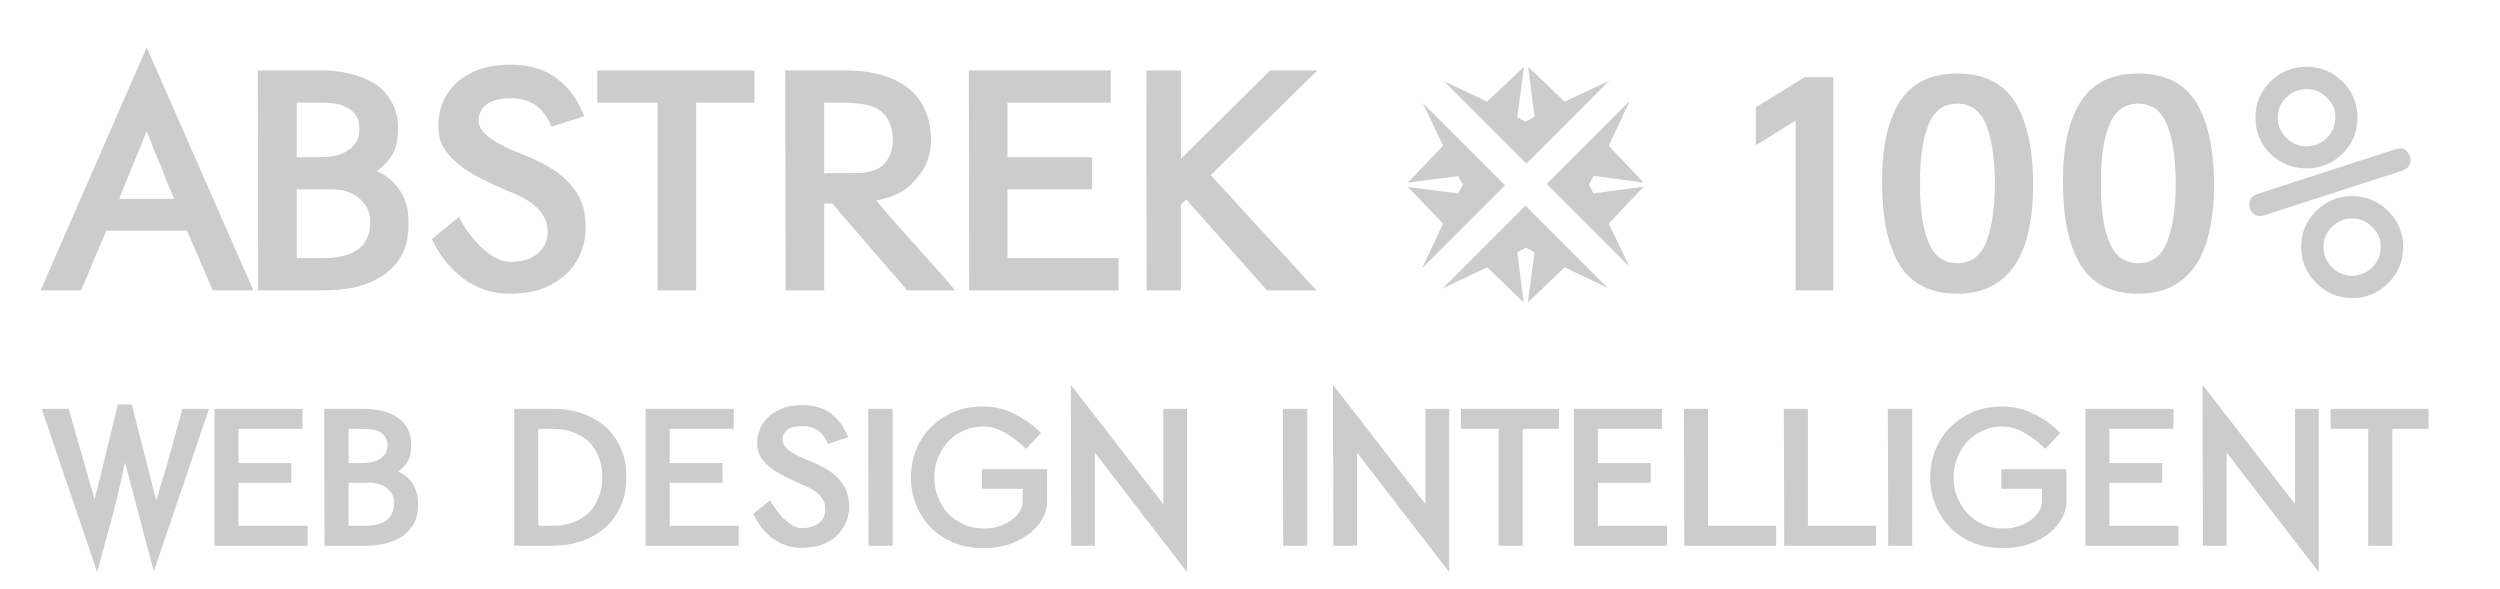 <?xml version="1.0" encoding="utf-8"?>
<!-- Generator: Adobe Illustrator 15.1.0, SVG Export Plug-In . SVG Version: 6.00 Build 0)  -->
<!DOCTYPE svg PUBLIC "-//W3C//DTD SVG 1.1//EN" "http://www.w3.org/Graphics/SVG/1.1/DTD/svg11.dtd">
<svg version="1.1" id="Calque_1" xmlns="http://www.w3.org/2000/svg" xmlns:xlink="http://www.w3.org/1999/xlink" x="0px" y="0px"
	 width="369px" height="87px" viewBox="0 0 369 87" enable-background="new 0 0 369 87" xml:space="preserve">
<path fill-rule="evenodd" clip-rule="evenodd" fill="#CCCCCC" d="M355.45,24.65c-0.167,0.2-0.566,0.417-1.2,0.65l-19.65,6.35
	c-0.5,0.167-0.85,0.25-1.05,0.25c-0.399,0-0.767-0.167-1.1-0.5c-0.3-0.333-0.45-0.75-0.45-1.25c0-0.367,0.116-0.7,0.35-1
	c0.2-0.233,0.617-0.45,1.25-0.65l19.601-6.35c0.5-0.167,0.866-0.25,1.1-0.25c0.4,0,0.75,0.184,1.05,0.55
	c0.301,0.3,0.45,0.683,0.45,1.15C355.8,24,355.684,24.35,355.45,24.65z M345.75,22.7c-1.467,1.433-3.233,2.15-5.3,2.15
	s-3.851-0.717-5.351-2.15c-1.466-1.467-2.199-3.25-2.199-5.35c0-2.067,0.733-3.833,2.199-5.3c1.5-1.466,3.284-2.2,5.351-2.2
	s3.833,0.733,5.3,2.2c1.467,1.434,2.2,3.2,2.2,5.3S347.217,21.233,345.75,22.7z M337.45,14.4c-0.834,0.8-1.25,1.783-1.25,2.95
	c0,1.167,0.416,2.167,1.25,3c0.833,0.833,1.833,1.25,3,1.25c1.166,0,2.166-0.417,3-1.25c0.833-0.833,1.25-1.833,1.25-3
	c0-1.167-0.417-2.15-1.25-2.95c-0.834-0.833-1.834-1.25-3-1.25C339.283,13.15,338.283,13.567,337.45,14.4z M341.85,31.15
	c1.467-1.467,3.233-2.2,5.301-2.2c2.1,0,3.883,0.733,5.35,2.2s2.2,3.233,2.2,5.3c0,2.1-0.733,3.883-2.2,5.35
	c-1.467,1.467-3.25,2.2-5.35,2.2c-2.067,0-3.834-0.75-5.301-2.25c-1.466-1.467-2.199-3.233-2.199-5.3
	C339.65,34.383,340.384,32.617,341.85,31.15z M342.95,36.45c0,1.167,0.416,2.167,1.25,3c0.833,0.833,1.816,1.25,2.95,1.25
	c1.166,0,2.166-0.417,3-1.25c0.833-0.833,1.25-1.833,1.25-3c0-1.167-0.417-2.15-1.25-2.95c-0.834-0.833-1.834-1.25-3-1.25
	c-1.134,0-2.117,0.417-2.95,1.25C343.366,34.3,342.95,35.283,342.95,36.45z M326.15,33.95c-0.434,2.033-1.101,3.733-2,5.1
	c-0.934,1.4-2.101,2.467-3.5,3.2c-1.434,0.733-3.117,1.1-5.051,1.1c-3.933,0-6.783-1.434-8.55-4.3c-1.7-2.867-2.55-6.85-2.55-11.95
	c-0.066-5.133,0.783-9.133,2.55-12c1.767-2.833,4.617-4.25,8.55-4.25c3.934,0,6.784,1.417,8.551,4.25
	c1.733,2.867,2.616,6.867,2.649,12C326.8,29.667,326.583,31.95,326.15,33.95z M358.45,63.3H353.1v17.25h-3.55V63.3H344v-2.95h14.45
	V63.3z M342.25,60.35V84.45l-13.6-17.65v13.75h-3.5L325.1,56.8L338.75,74.4V60.35H342.25z M311.35,18.4
	c-0.866,2.067-1.283,4.967-1.25,8.7c-0.033,3.733,0.384,6.617,1.25,8.65c0.834,2.067,2.25,3.1,4.25,3.1s3.417-1.033,4.25-3.1
	c0.834-2.033,1.267-4.917,1.301-8.65c-0.034-3.733-0.467-6.633-1.301-8.7c-0.833-2.066-2.25-3.1-4.25-3.1
	S312.184,16.333,311.35,18.4z M284.65,18.4c-0.867,2.067-1.284,4.967-1.25,8.7c-0.034,3.733,0.383,6.617,1.25,8.65
	c0.833,2.067,2.25,3.1,4.25,3.1s3.416-1.033,4.25-3.1c0.833-2.033,1.267-4.917,1.3-8.65c-0.033-3.733-0.467-6.633-1.3-8.7
	c-0.834-2.066-2.25-3.1-4.25-3.1S285.483,16.333,284.65,18.4z M297.45,15.1c1.733,2.867,2.616,6.867,2.649,12
	c0,2.566-0.216,4.85-0.649,6.85c-0.434,2.033-1.101,3.733-2,5.1c-0.934,1.4-2.101,2.467-3.5,3.2c-1.434,0.733-3.117,1.1-5.05,1.1
	c-3.934,0-6.784-1.434-8.551-4.3c-1.699-2.867-2.55-6.85-2.55-11.95c-0.066-5.133,0.783-9.133,2.55-12
	c1.767-2.833,4.617-4.25,8.551-4.25C292.833,10.85,295.684,12.267,297.45,15.1z M270.6,11.4v31.45h-5.55V17.8l-5.899,3.65v-5.6
	l7.199-4.45H270.6z M282.25,60.35v20.2h-3.55l-0.05-20.2H282.25z M266.85,60.35V77.6H276.9v2.95H263.35l-0.05-20.2H266.85z
	 M245.3,63.3h-9.45v5.05h7.801v2.9h-7.801v6.35h10.2v2.95H232.3v-20.2h13V63.3z M252.1,60.35V77.6h10.051v2.95H248.6l-0.05-20.2
	H252.1z M319.15,71.25h-7.801v6.35h10.2v2.95H307.8v-20.2h13v2.95h-9.45v5.05h7.801V71.25z M305,74.15c0,0.733-0.2,1.483-0.6,2.25
	c-0.4,0.8-1,1.533-1.801,2.199c-0.8,0.667-1.783,1.217-2.949,1.65c-1.167,0.434-2.517,0.65-4.051,0.65h-0.05
	c-1.6,0-3.05-0.267-4.35-0.801c-1.3-0.533-2.417-1.283-3.351-2.25c-0.966-1-1.699-2.133-2.199-3.399c-0.5-1.233-0.75-2.55-0.75-3.95
	c0-1.434,0.25-2.783,0.75-4.05s1.233-2.4,2.199-3.4c0.967-0.934,2.084-1.684,3.351-2.25c1.3-0.533,2.75-0.8,4.35-0.8
	c1.601,0,3.117,0.35,4.55,1.05c1.467,0.7,2.801,1.65,4,2.851l-2.199,2.35c-1.067-1.033-2.117-1.833-3.15-2.4
	c-1.066-0.6-2.134-0.899-3.2-0.899c-1.033,0-1.983,0.2-2.85,0.6c-0.9,0.4-1.667,0.934-2.3,1.601c-0.634,0.699-1.134,1.5-1.5,2.399
	c-0.367,0.9-0.551,1.884-0.551,2.95c0,1.033,0.184,2,0.551,2.9c0.366,0.899,0.866,1.699,1.5,2.399c0.633,0.667,1.399,1.2,2.3,1.601
	c0.866,0.399,1.833,0.6,2.899,0.6h0.351c0.666,0,1.333-0.116,2-0.35c0.633-0.2,1.217-0.483,1.75-0.851c0.5-0.366,0.916-0.8,1.25-1.3
	c0.3-0.5,0.45-1.05,0.45-1.65V72.15h-6v-2.9h9.6V74.15z M225.2,17.95l1.3-0.7l-0.95-7.4l5.4,5.15l6.6-3.1L225.3,24.15L213.15,12
	l6.35,3l5.45-5.15l-1,7.45L225.2,17.95z M237.45,21.5l5.149,5.45l-7.399-1l-0.65,1.3l0.65,1.3l7.399-1L237.45,33l3.05,6.35
	l-12.2-12.2l12.25-12.25L237.45,21.5z M210,15.2l12.15,12.15L209.9,39.6L213,33l-5.2-5.4l7.4,0.95l0.75-1.3L215.2,26l-7.4,0.95
	l5.2-5.45L210,15.2z M219.5,39.45l-6.6,3.15l12.25-12.25L237.3,42.5l-6.35-3.05l-5.45,5.2l1-7.4l-1.25-0.7l-1.3,0.7l0.95,7.4
	L219.5,39.45z M194.45,10.4L178.7,25.85l15.6,17H187l-11.9-13.4l-0.8,0.75v12.65h-5.05L169.2,10.4h5.1v13.05l13.15-13.05H194.45z
	 M163.95,15.15H148.7v8.05h12.5v4.75h-12.5V38.1h16.4v4.75h-22.05L143,10.4h20.95V15.15z M192.95,60.35v20.2h-3.55l-0.051-20.2
	H192.95z M175.2,60.35V84.45L161.6,66.8v13.75h-3.5l-0.05-23.75L171.7,74.4V60.35H175.2z M196.8,80.55l-0.05-23.75L210.4,74.4V60.35
	h3.5V84.45L200.3,66.8v13.75H196.8z M230.1,63.3h-5.35v17.25h-3.55V63.3h-5.55v-2.95H230.1V63.3z M130.2,11.1
	c1.566,0.467,2.85,1.1,3.85,1.9c1.167,0.967,2.017,2.083,2.55,3.35c0.533,1.3,0.8,2.667,0.8,4.1c0.033,1.633-0.3,3.083-1,4.35
	c-0.733,1.233-1.65,2.267-2.75,3.1c-0.4,0.3-0.933,0.6-1.6,0.9c-0.667,0.3-1.566,0.567-2.7,0.8c0.833,1.066,1.783,2.183,2.85,3.35
	c1.033,1.133,2.066,2.283,3.1,3.45c1.034,1.2,2.05,2.333,3.05,3.4c0.967,1.1,1.833,2.117,2.6,3.05h-7.05l-11.05-12.8h-1.2v12.8h-5.7
	L115.9,10.4h8.95C126.85,10.4,128.633,10.633,130.2,11.1z M121.65,15.15v10.4h4.65c1.867,0,3.233-0.417,4.1-1.25
	c0.867-0.867,1.333-2.05,1.4-3.55c-0.033-1.1-0.216-2.017-0.55-2.75s-0.783-1.3-1.35-1.7c-0.566-0.433-1.283-0.716-2.15-0.85
	c-0.867-0.167-1.833-0.267-2.9-0.3H121.65z M111.35,15.15h-8.6v27.7h-5.7v-27.7h-8.9V10.4h23.2V15.15z M81.4,18.7
	c-1.1-2.8-3.1-4.2-6-4.2c-1.6,0-2.783,0.3-3.55,0.9c-0.8,0.6-1.2,1.4-1.2,2.4c0,0.6,0.217,1.133,0.65,1.6
	c0.4,0.5,0.95,0.967,1.65,1.4c0.7,0.434,1.533,0.867,2.5,1.3c0.933,0.367,1.95,0.783,3.05,1.25c1.833,0.833,3.283,1.683,4.35,2.55
	c1.066,0.9,1.867,1.817,2.4,2.75c0.533,0.9,0.867,1.8,1,2.7c0.133,0.867,0.2,1.7,0.2,2.5c0,0.833-0.167,1.783-0.5,2.85
	c-0.367,1.133-0.967,2.183-1.8,3.15c-0.867,1-2.033,1.833-3.5,2.5c-1.433,0.667-3.25,1-5.45,1c-1.333,0-2.567-0.2-3.7-0.6
	c-1.167-0.4-2.233-0.967-3.2-1.7c-0.966-0.733-1.833-1.583-2.6-2.55c-0.767-1-1.417-2.067-1.95-3.2l4-3.3
	c0.267,0.6,0.667,1.283,1.2,2.05c0.533,0.767,1.15,1.5,1.85,2.2c0.667,0.667,1.383,1.233,2.15,1.7c0.767,0.466,1.517,0.7,2.25,0.7
	c1.167,0,2.117-0.15,2.85-0.45c0.733-0.3,1.3-0.684,1.7-1.15c0.433-0.466,0.717-0.933,0.85-1.4c0.167-0.467,0.25-0.9,0.25-1.3
	s-0.05-0.833-0.15-1.3c-0.1-0.5-0.35-1.017-0.75-1.55c-0.367-0.567-0.95-1.133-1.75-1.7c-0.8-0.566-1.9-1.117-3.3-1.65
	c-2.066-0.867-3.767-1.683-5.1-2.45c-1.3-0.767-2.316-1.534-3.05-2.3c-0.767-0.767-1.317-1.55-1.65-2.35
	c-0.267-0.8-0.4-1.65-0.4-2.55c0-0.967,0.167-1.983,0.5-3.05c0.4-1.067,1.017-2.034,1.85-2.9c0.833-0.867,1.934-1.583,3.3-2.15
	c1.367-0.566,3.05-0.85,5.05-0.85c2.733,0,4.983,0.667,6.75,2c1.8,1.333,3.167,3.2,4.1,5.6L81.4,18.7z M118.45,59.8
	c1.7,0,3.1,0.417,4.2,1.25c1.1,0.834,1.95,2,2.55,3.5l-3,0.95c-0.7-1.733-1.95-2.6-3.75-2.6c-1,0-1.75,0.183-2.25,0.55
	c-0.467,0.399-0.7,0.899-0.7,1.5c0,0.366,0.133,0.7,0.4,1c0.233,0.3,0.567,0.583,1,0.85c0.467,0.3,0.983,0.566,1.55,0.8
	c0.6,0.267,1.233,0.534,1.9,0.801c1.167,0.533,2.083,1.066,2.75,1.6c0.633,0.566,1.117,1.134,1.45,1.7
	c0.333,0.566,0.55,1.133,0.65,1.7c0.1,0.533,0.15,1.05,0.15,1.55s-0.117,1.1-0.35,1.8c-0.233,0.667-0.617,1.316-1.15,1.95
	c-0.5,0.6-1.217,1.116-2.15,1.55c-0.9,0.4-2.034,0.6-3.4,0.6c-0.8,0-1.566-0.116-2.3-0.35c-0.7-0.267-1.367-0.616-2-1.05
	c-0.6-0.467-1.133-1-1.6-1.601c-0.467-0.633-0.867-1.3-1.2-2l2.5-2.05c0.133,0.367,0.383,0.783,0.75,1.25
	c0.333,0.5,0.7,0.967,1.1,1.4c0.434,0.399,0.883,0.75,1.35,1.05s0.934,0.45,1.4,0.45c0.733,0,1.333-0.101,1.8-0.3
	c0.433-0.2,0.783-0.434,1.05-0.7c0.267-0.3,0.45-0.601,0.55-0.9c0.066-0.3,0.1-0.566,0.1-0.8s-0.017-0.5-0.05-0.8
	c-0.067-0.3-0.217-0.617-0.45-0.95c-0.233-0.366-0.6-0.717-1.1-1.05c-0.5-0.367-1.2-0.717-2.1-1.05
	c-1.267-0.567-2.317-1.084-3.15-1.551c-0.8-0.466-1.434-0.933-1.9-1.399c-0.466-0.467-0.8-0.95-1-1.45c-0.2-0.5-0.3-1.033-0.3-1.6
	c0-0.601,0.117-1.233,0.35-1.9s0.617-1.267,1.15-1.8c0.5-0.533,1.183-0.983,2.05-1.351C116.133,59.983,117.183,59.8,118.45,59.8z
	 M106.65,71.25h-7.8v6.35h10.2v2.95H95.3v-20.2h13v2.95h-9.45v5.05h7.8V71.25z M85.75,60.95c1.233,0.399,2.35,1,3.35,1.8
	c1,0.833,1.8,1.884,2.4,3.15c0.633,1.267,0.95,2.767,0.95,4.5c0,1.767-0.317,3.283-0.95,4.55c-0.633,1.3-1.45,2.35-2.45,3.149
	c-1.033,0.834-2.183,1.45-3.45,1.851c-1.3,0.399-2.6,0.6-3.9,0.6h-5.8v-20.2H82C83.233,60.35,84.483,60.55,85.75,60.95z
	 M88.35,67.45c-0.333-0.9-0.817-1.65-1.45-2.25c-0.633-0.601-1.4-1.066-2.3-1.4c-0.867-0.333-1.833-0.5-2.9-0.5h-2.25v14.3h2.25
	c1.066,0,2.033-0.166,2.9-0.5c0.9-0.333,1.667-0.8,2.3-1.399c0.633-0.634,1.117-1.4,1.45-2.3c0.367-0.867,0.55-1.867,0.55-3
	C88.9,69.3,88.717,68.316,88.35,67.45z M149.65,61.05c1.467,0.7,2.8,1.65,4,2.851l-2.2,2.35c-1.067-1.033-2.117-1.833-3.15-2.4
	c-1.066-0.6-2.133-0.899-3.2-0.899c-1.033,0-1.983,0.2-2.85,0.6c-0.9,0.4-1.667,0.934-2.3,1.601c-0.633,0.699-1.133,1.5-1.5,2.399
	c-0.367,0.9-0.55,1.884-0.55,2.95c0,1.033,0.184,2,0.55,2.9c0.367,0.899,0.867,1.699,1.5,2.399c0.633,0.667,1.4,1.2,2.3,1.601
	c0.867,0.399,1.833,0.6,2.9,0.6h0.35c0.667,0,1.333-0.116,2-0.35c0.633-0.2,1.217-0.483,1.75-0.851c0.5-0.366,0.917-0.8,1.25-1.3
	c0.3-0.5,0.45-1.05,0.45-1.65V72.15h-6v-2.9h9.6v4.9c0,0.733-0.2,1.483-0.6,2.25c-0.4,0.8-1,1.533-1.8,2.199
	c-0.8,0.667-1.783,1.217-2.95,1.65c-1.167,0.434-2.517,0.65-4.05,0.65h-0.05c-1.6,0-3.05-0.267-4.35-0.801
	c-1.3-0.533-2.417-1.283-3.35-2.25c-0.967-1-1.7-2.133-2.2-3.399c-0.5-1.233-0.75-2.55-0.75-3.95c0-1.434,0.25-2.783,0.75-4.05
	s1.233-2.4,2.2-3.4c0.967-0.934,2.083-1.684,3.35-2.25c1.3-0.533,2.75-0.8,4.35-0.8S148.217,60.35,149.65,61.05z M131.75,60.35v20.2
	h-3.55l-0.05-20.2H131.75z M49.4,23c0.733-0.167,1.367-0.417,1.9-0.75c0.534-0.333,0.967-0.767,1.3-1.3c0.3-0.534,0.45-1.2,0.45-2
	c0-0.767-0.167-1.4-0.5-1.9c-0.333-0.5-0.767-0.883-1.3-1.15c-0.5-0.3-1.083-0.5-1.75-0.6c-0.633-0.1-1.283-0.15-1.95-0.15H43.8
	v8.05h3.3C47.9,23.2,48.667,23.133,49.4,23z M57.8,15.05c0.633,1.067,0.95,2.367,0.95,3.9c0,1.733-0.3,3.066-0.9,4
	c-0.6,0.933-1.35,1.7-2.25,2.3c0.6,0.267,1.183,0.617,1.75,1.05c0.566,0.434,1.066,0.95,1.5,1.55c0.433,0.633,0.8,1.367,1.1,2.2
	c0.233,0.833,0.35,1.8,0.35,2.9c0,2.033-0.383,3.683-1.15,4.95s-1.767,2.267-3,3s-2.566,1.25-4,1.55c-1.467,0.267-2.85,0.4-4.15,0.4
	h-9.9L38.05,10.4h9.5c1.5,0,2.917,0.167,4.25,0.5c1.367,0.333,2.567,0.833,3.6,1.5C56.4,13.067,57.2,13.95,57.8,15.05z M52.75,29.05
	c-0.5-0.367-1.083-0.65-1.75-0.85c-0.667-0.167-1.283-0.25-1.85-0.25H43.8V38.1h3.85c4.667,0,7-1.783,7-5.35
	c0-0.867-0.183-1.6-0.55-2.2C53.733,29.95,53.283,29.45,52.75,29.05z M22.85,22.4c-0.333-0.833-0.733-1.85-1.2-3.05
	c-0.633,1.6-1.283,3.2-1.95,4.8c-0.7,1.633-1.4,3.367-2.1,5.2h8.1c-0.4-0.967-0.75-1.8-1.05-2.5c-0.3-0.733-0.583-1.467-0.85-2.2
	C23.5,23.95,23.183,23.2,22.85,22.4z M13.8,38.5c-0.633,1.6-1.25,3.05-1.85,4.35H6L21.65,7L37.4,42.85h-6l-3.8-8.8H15.7
	C15.1,35.45,14.467,36.933,13.8,38.5z M26.9,60.35h3.95l-8.15,24l-4.25-16.1c-0.8,3.866-1.6,7.167-2.4,9.9
	c-0.767,2.767-1.333,4.866-1.7,6.3L6.15,60.35h4l3.8,13.351c0.6-2.233,1.183-4.584,1.75-7.05c0.6-2.467,1.167-4.784,1.7-6.95h2.05
	l3.6,14.149c0.167-0.533,0.383-1.233,0.65-2.1c0.267-0.866,0.55-1.816,0.85-2.85c0.267-0.967,0.55-1.967,0.85-3
	c0.267-1,0.517-1.917,0.75-2.75c0.233-0.834,0.417-1.5,0.55-2L26.9,60.35z M35.2,68.35H43v2.9h-7.8v6.35h10.2v2.95H31.65v-20.2h13
	v2.95H35.2V68.35z M61.45,72.6c0.167,0.5,0.25,1.101,0.25,1.801c0,1.267-0.233,2.283-0.7,3.05c-0.5,0.8-1.133,1.434-1.9,1.899
	c-0.767,0.434-1.6,0.75-2.5,0.95c-0.9,0.167-1.75,0.25-2.55,0.25H47.9l-0.05-20.2h5.9c0.933,0,1.817,0.101,2.65,0.301
	c0.867,0.199,1.617,0.517,2.25,0.949c0.633,0.4,1.133,0.95,1.5,1.65c0.367,0.667,0.55,1.467,0.55,2.4c0,1.1-0.184,1.933-0.55,2.5
	c-0.367,0.566-0.833,1.05-1.4,1.449c0.4,0.167,0.767,0.384,1.1,0.65c0.367,0.267,0.683,0.583,0.95,0.95
	C61.067,71.6,61.283,72.066,61.45,72.6z M56.85,64.5c-0.2-0.3-0.467-0.55-0.8-0.75c-0.3-0.167-0.65-0.283-1.05-0.35
	c-0.433-0.067-0.85-0.101-1.25-0.101h-2.3v5.05h2.05c0.5,0,0.967-0.05,1.4-0.149c0.467-0.101,0.867-0.267,1.2-0.5
	c0.333-0.2,0.6-0.467,0.8-0.8c0.2-0.334,0.3-0.75,0.3-1.25C57.2,65.184,57.083,64.8,56.85,64.5z M51.45,71.25v6.35h2.4
	c2.867,0,4.3-1.116,4.3-3.35c0-0.533-0.1-0.983-0.3-1.35c-0.233-0.367-0.517-0.684-0.85-0.95c-0.333-0.233-0.7-0.4-1.1-0.5
	c-0.4-0.134-0.783-0.2-1.15-0.2H51.45z"/>
</svg>
